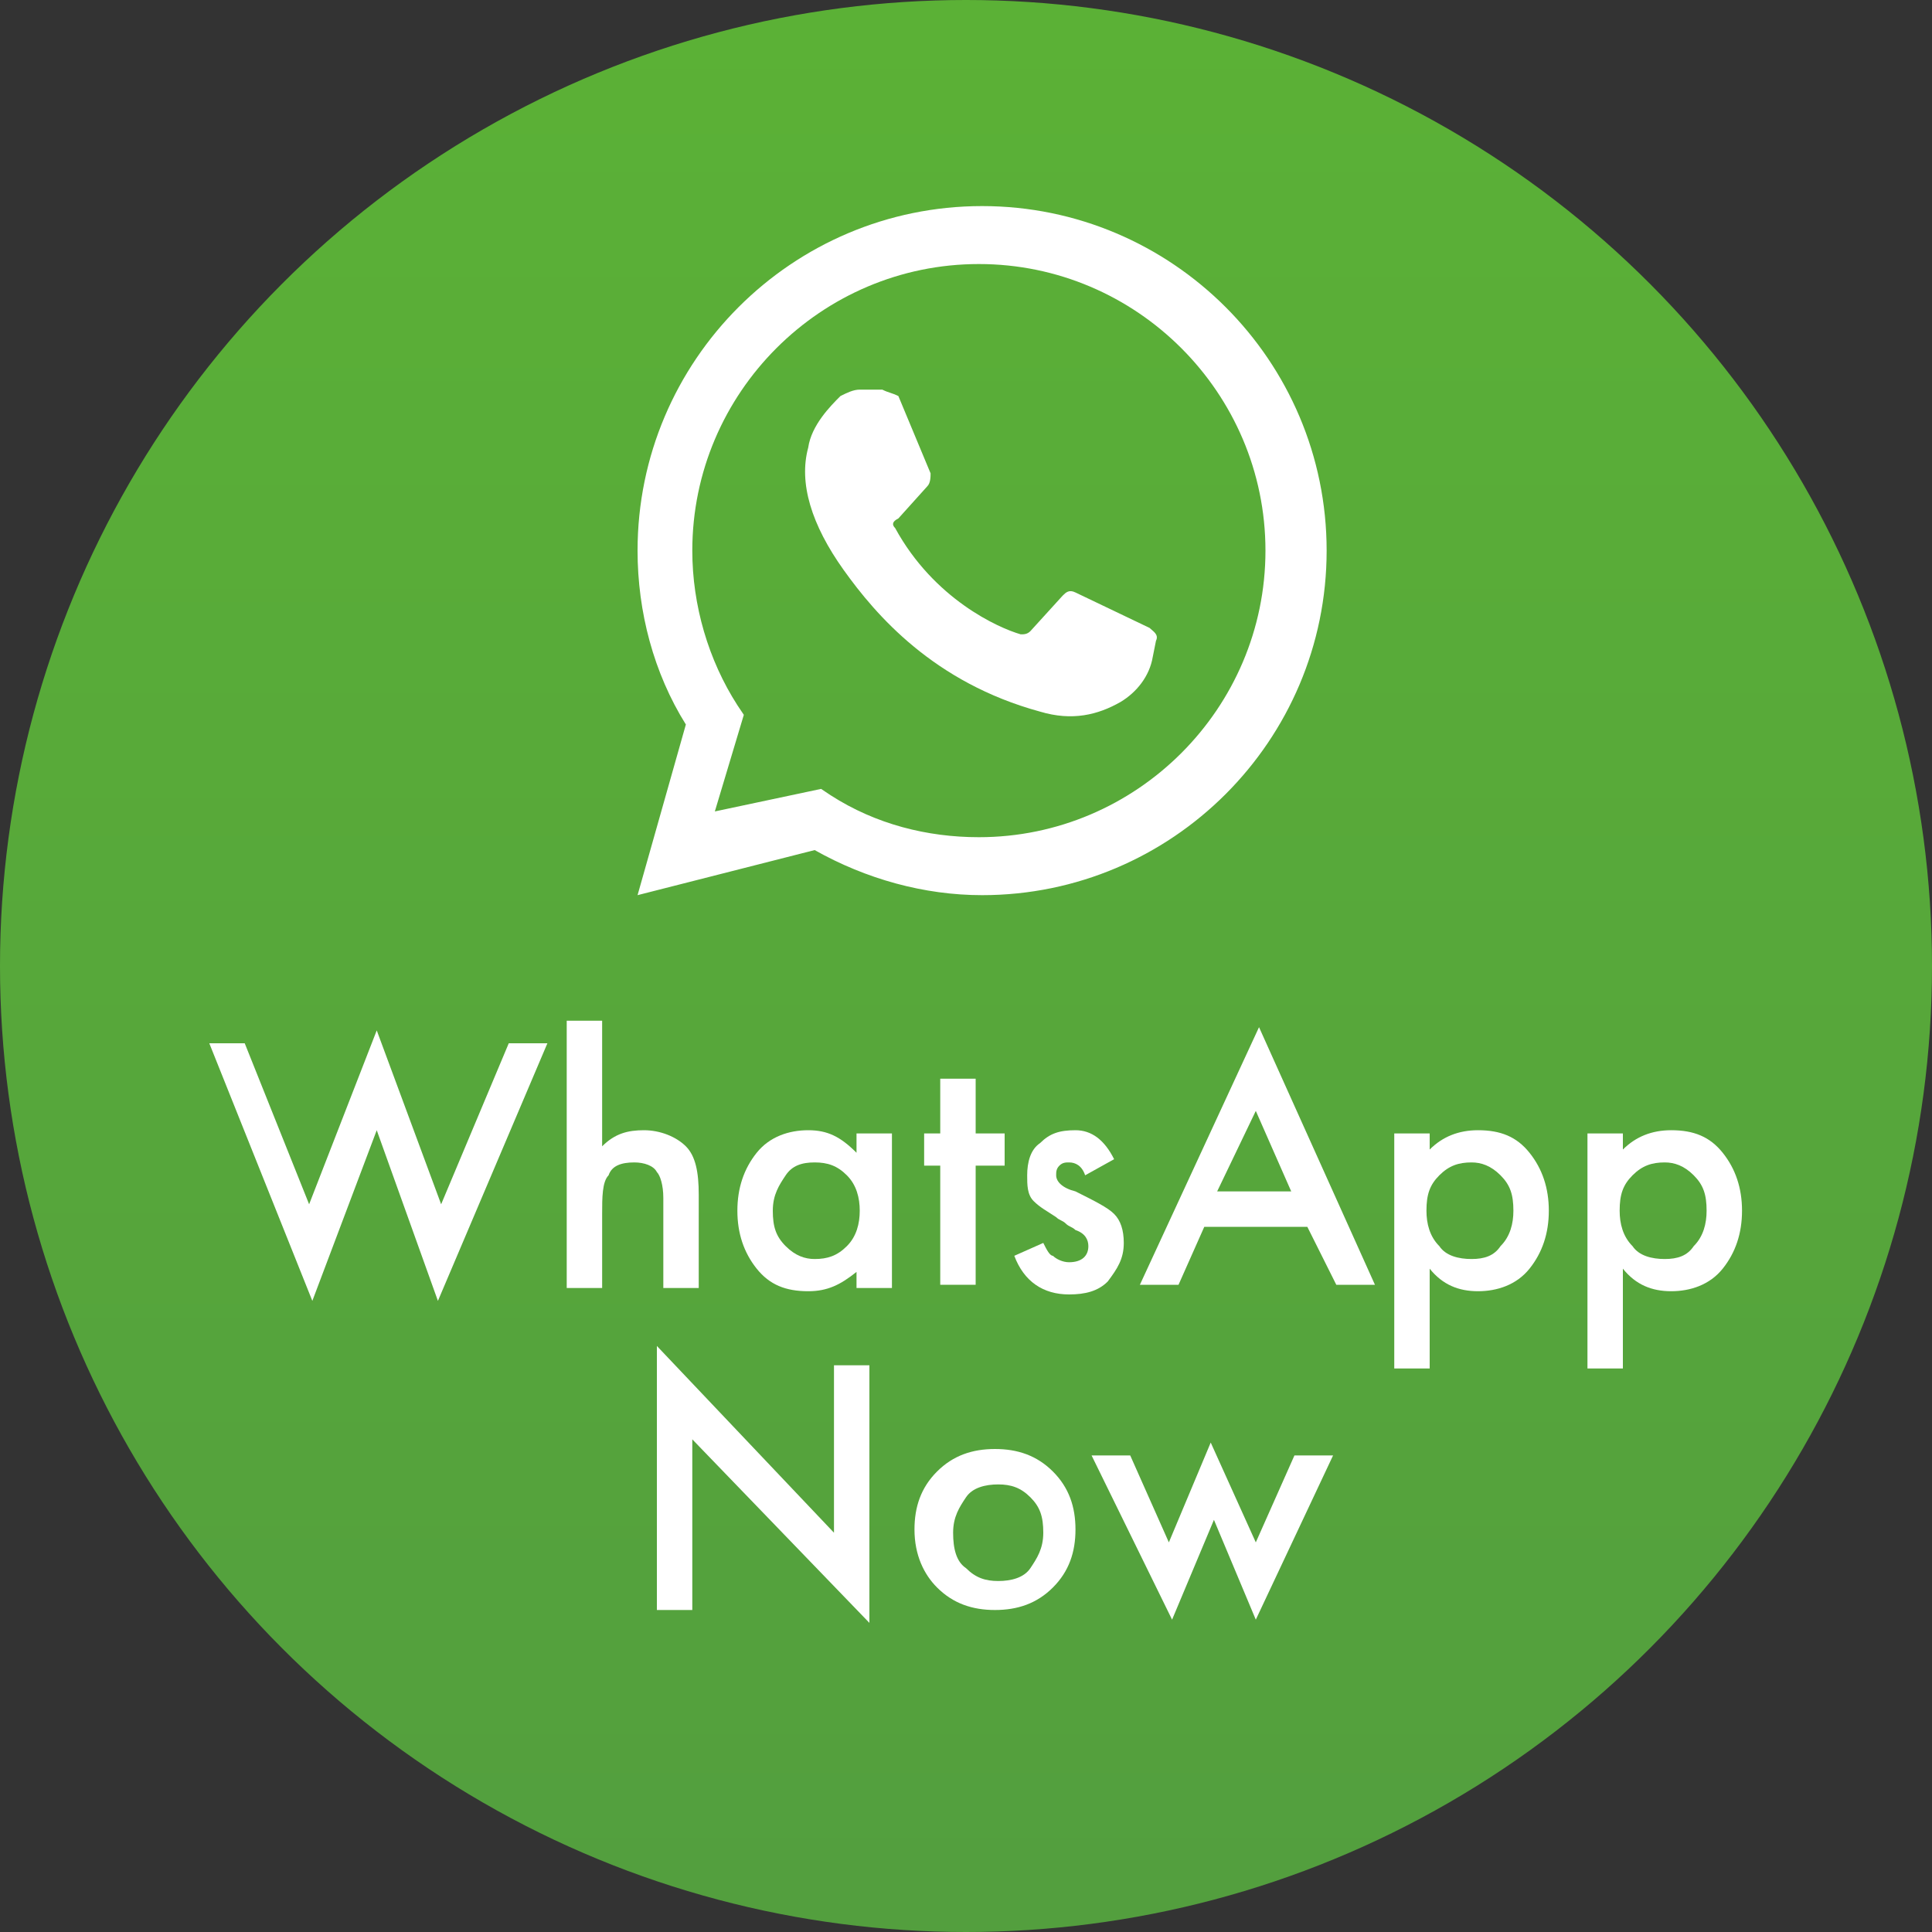 <?xml version="1.0" encoding="utf-8"?>
<!-- Generator: Adobe Illustrator 25.0.1, SVG Export Plug-In . SVG Version: 6.00 Build 0)  -->
<svg version="1.1" id="Layer_2_1_" xmlns="http://www.w3.org/2000/svg" xmlns:xlink="http://www.w3.org/1999/xlink" x="0px" y="0px"
	 viewBox="0 0 60 60" style="enable-background:new 0 0 60 60;" xml:space="preserve">
<rect x="0" y="0" width="60" height="60" fill="#333333" stroke="none"/>
<style type="text/css">
	.st0{fill:url(#SVGID_1_);}
	.st1{fill:#FFFFFF;}
</style>
<linearGradient id="SVGID_1_" gradientUnits="userSpaceOnUse" x1="30" y1="59.489" x2="30" y2="1.299" gradientTransform="matrix(1 0 0 -1 0 60)">
	<stop  offset="0" style="stop-color:#5BB136"/>
	<stop  offset="1" style="stop-color:#539F3E"/>
</linearGradient>
<circle class="st0" cx="30" cy="30" r="30"/>
<g>
	<path class="st1" d="M19.8,27.8l1.5-5.3c-1-1.6-1.5-3.5-1.5-5.4c0-5.9,4.8-10.7,10.7-10.7s10.7,4.8,10.7,10.7s-4.8,10.7-10.7,10.7
		c-1.8,0-3.6-0.5-5.2-1.4L19.8,27.8z M25.5,24.5l0.3,0.2c1.4,0.9,3,1.3,4.6,1.3c4.9,0,8.9-4,8.9-8.9s-4-8.9-8.9-8.9s-8.9,4-8.9,8.9
		c0,1.7,0.5,3.4,1.4,4.8l0.2,0.3l-0.9,3L25.5,24.5z"/>
	<path class="st1" d="M27.4,12.1h-0.7c-0.2,0-0.4,0.1-0.6,0.2c-0.3,0.3-0.9,0.9-1,1.6c-0.3,1.1,0.1,2.4,1.1,3.8
		c1,1.4,2.8,3.5,6.1,4.4c1,0.3,1.8,0.1,2.5-0.3c0.5-0.3,0.9-0.8,1-1.4l0.1-0.5c0.1-0.2-0.1-0.3-0.2-0.4l-2.3-1.1
		c-0.2-0.1-0.3,0-0.4,0.1L32,19.6c-0.1,0.1-0.2,0.1-0.3,0.1c-0.7-0.2-2.7-1.1-3.9-3.3c-0.1-0.1-0.1-0.2,0.1-0.3l0.9-1
		c0.1-0.1,0.1-0.3,0.1-0.4l-1-2.4C27.7,12.2,27.6,12.2,27.4,12.1z"/>
</g>
<g>
	<path class="st1" d="M7.6,32.4l2,5l2.1-5.4l2,5.4l2.1-5h1.2l-3.4,8l-1.9-5.3l-2,5.3l-3.2-8H7.6z"/>
	<path class="st1" d="M17.6,31.7h1.1v3.9c0.4-0.4,0.8-0.5,1.3-0.5c0.5,0,1,0.2,1.3,0.5c0.3,0.3,0.4,0.8,0.4,1.5v2.9h-1.1v-2.8
		c0-0.4-0.1-0.7-0.2-0.8c-0.1-0.2-0.4-0.3-0.7-0.3c-0.4,0-0.7,0.1-0.8,0.4c-0.2,0.2-0.2,0.7-0.2,1.2v2.3h-1.1V31.7z"/>
	<path class="st1" d="M26.6,35.2h1.1v4.8h-1.1v-0.5c-0.5,0.4-0.9,0.6-1.5,0.6c-0.7,0-1.2-0.2-1.6-0.7c-0.4-0.5-0.6-1.1-0.6-1.8
		c0-0.7,0.2-1.3,0.6-1.8s1-0.7,1.6-0.7c0.6,0,1,0.2,1.5,0.7V35.2z M24,37.6c0,0.5,0.1,0.8,0.4,1.1c0.3,0.3,0.6,0.4,0.9,0.4
		c0.4,0,0.7-0.1,1-0.4c0.3-0.3,0.4-0.7,0.4-1.1s-0.1-0.8-0.4-1.1c-0.3-0.3-0.6-0.4-1-0.4c-0.4,0-0.7,0.1-0.9,0.4
		C24.2,36.8,24,37.1,24,37.6z"/>
	<path class="st1" d="M30.3,36.2v3.7h-1.1v-3.7h-0.5v-1h0.5v-1.7h1.1v1.7h0.9v1H30.3z"/>
	<path class="st1" d="M34.6,36l-0.9,0.5c-0.1-0.3-0.3-0.4-0.5-0.4c-0.1,0-0.2,0-0.3,0.1c-0.1,0.1-0.1,0.2-0.1,0.3
		c0,0.2,0.2,0.4,0.6,0.5c0.6,0.3,1,0.5,1.2,0.7s0.3,0.5,0.3,0.9c0,0.5-0.2,0.8-0.5,1.2c-0.3,0.3-0.7,0.4-1.2,0.4
		c-0.8,0-1.4-0.4-1.7-1.2l0.9-0.4c0.1,0.2,0.2,0.4,0.3,0.4c0.1,0.1,0.3,0.2,0.5,0.2c0.4,0,0.6-0.2,0.6-0.5c0-0.2-0.1-0.4-0.4-0.5
		c-0.1-0.1-0.2-0.1-0.3-0.2s-0.2-0.1-0.3-0.2c-0.3-0.2-0.5-0.3-0.7-0.5c-0.2-0.2-0.2-0.5-0.2-0.8c0-0.4,0.1-0.8,0.4-1
		c0.3-0.3,0.6-0.4,1.1-0.4C33.9,35.1,34.3,35.4,34.6,36z"/>
	<path class="st1" d="M40.6,38.1h-3.2l-0.8,1.8h-1.2l3.7-8l3.6,8h-1.2L40.6,38.1z M40.1,37L39,34.5L37.8,37H40.1z"/>
	<path class="st1" d="M44.4,42.5h-1.1v-7.3h1.1v0.5c0.4-0.4,0.9-0.6,1.5-0.6c0.7,0,1.2,0.2,1.6,0.7c0.4,0.5,0.6,1.1,0.6,1.8
		c0,0.7-0.2,1.3-0.6,1.8c-0.4,0.5-1,0.7-1.6,0.7c-0.6,0-1.1-0.2-1.5-0.7V42.5z M47,37.6c0-0.5-0.1-0.8-0.4-1.1
		c-0.3-0.3-0.6-0.4-0.9-0.4c-0.4,0-0.7,0.1-1,0.4s-0.4,0.6-0.4,1.1c0,0.4,0.1,0.8,0.4,1.1c0.2,0.3,0.6,0.4,1,0.4
		c0.4,0,0.7-0.1,0.9-0.4C46.9,38.4,47,38,47,37.6z"/>
	<path class="st1" d="M50.4,42.5h-1.1v-7.3h1.1v0.5c0.4-0.4,0.9-0.6,1.5-0.6c0.7,0,1.2,0.2,1.6,0.7c0.4,0.5,0.6,1.1,0.6,1.8
		c0,0.7-0.2,1.3-0.6,1.8c-0.4,0.5-1,0.7-1.6,0.7c-0.6,0-1.1-0.2-1.5-0.7V42.5z M53,37.6c0-0.5-0.1-0.8-0.4-1.1
		c-0.3-0.3-0.6-0.4-0.9-0.4c-0.4,0-0.7,0.1-1,0.4s-0.4,0.6-0.4,1.1c0,0.4,0.1,0.8,0.4,1.1c0.2,0.3,0.6,0.4,1,0.4
		c0.4,0,0.7-0.1,0.9-0.4C52.9,38.4,53,38,53,37.6z"/>
	<path class="st1" d="M20.4,49.9v-8.1l5.5,5.8v-5.2H27v8l-5.5-5.7v5.3H20.4z"/>
	<path class="st1" d="M28.4,47.5c0-0.7,0.2-1.3,0.7-1.8s1.1-0.7,1.8-0.7c0.7,0,1.3,0.2,1.8,0.7c0.5,0.5,0.7,1.1,0.7,1.8
		c0,0.7-0.2,1.3-0.7,1.8c-0.5,0.5-1.1,0.7-1.8,0.7c-0.7,0-1.3-0.2-1.8-0.7C28.7,48.9,28.4,48.3,28.4,47.5z M29.6,47.6
		c0,0.5,0.1,0.9,0.4,1.1c0.3,0.3,0.6,0.4,1,0.4c0.4,0,0.8-0.1,1-0.4s0.4-0.6,0.4-1.1s-0.1-0.8-0.4-1.1c-0.3-0.3-0.6-0.4-1-0.4
		c-0.4,0-0.8,0.1-1,0.4S29.6,47.1,29.6,47.6z"/>
	<path class="st1" d="M35.1,45.2l1.2,2.7l1.3-3.1l1.4,3.1l1.2-2.7h1.2L39,50.3l-1.3-3.1l-1.3,3.1l-2.5-5.1H35.1z"/>
</g>
</svg>
